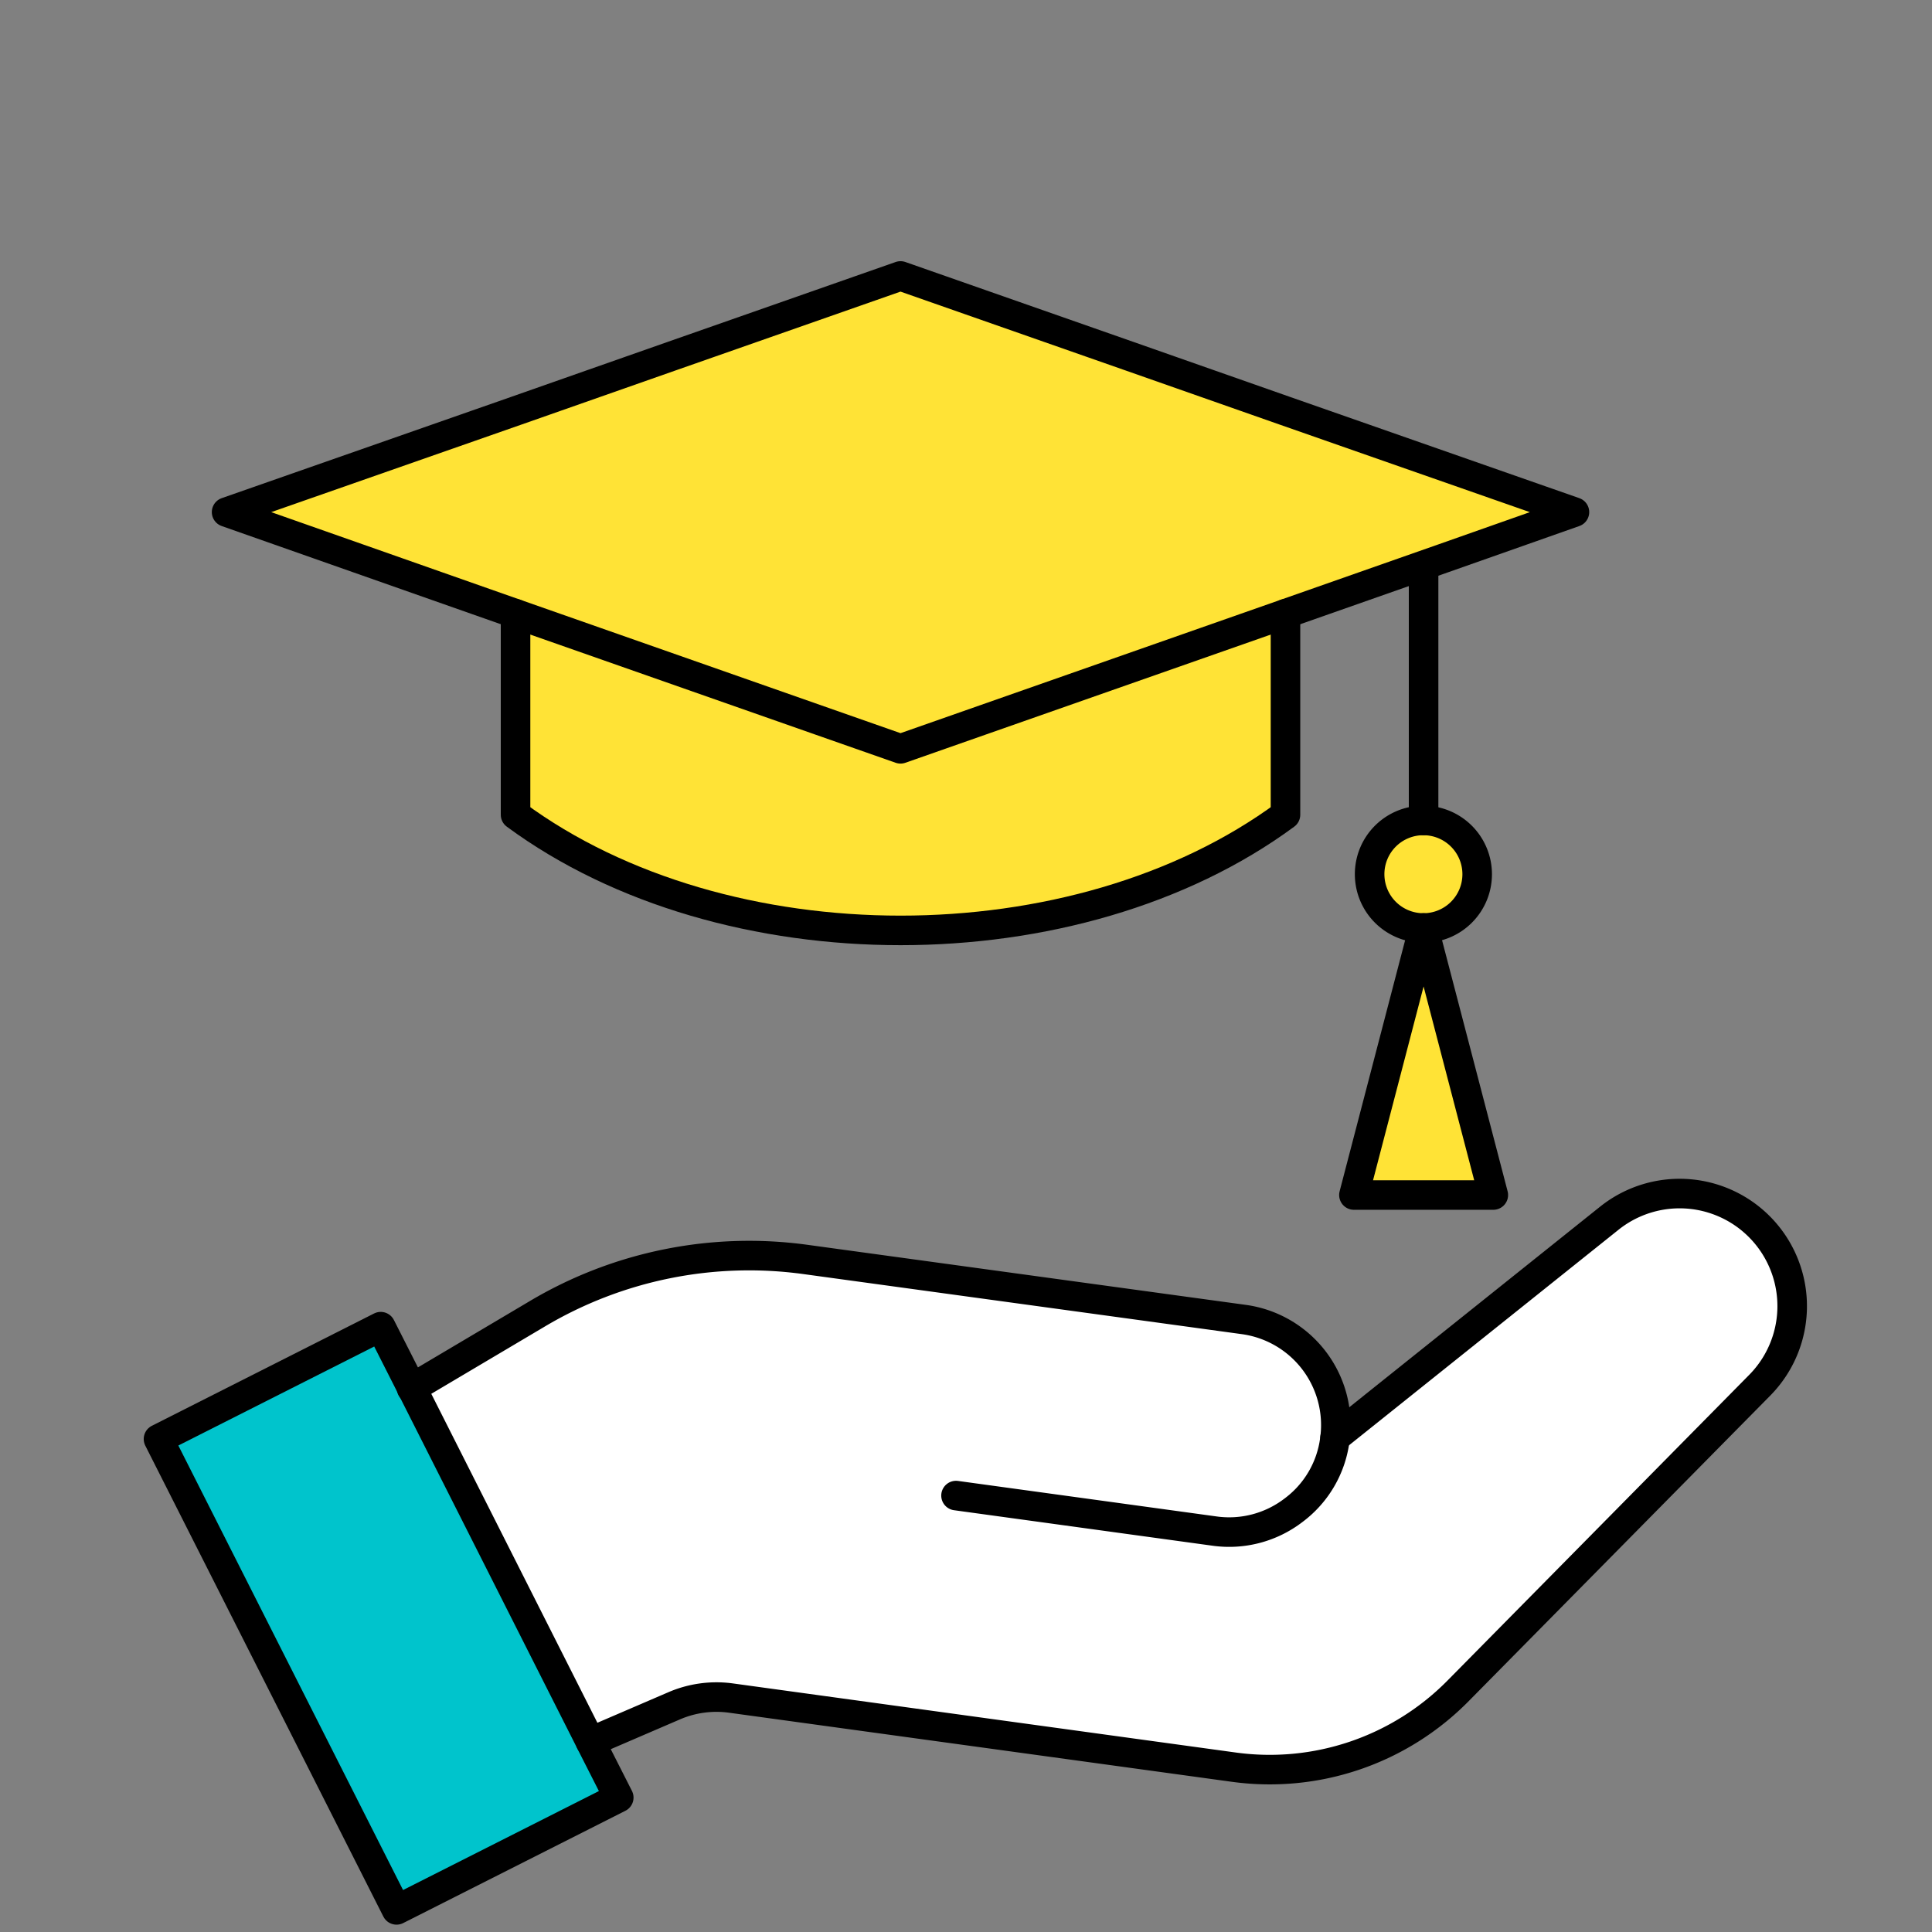 <svg xmlns="http://www.w3.org/2000/svg" xmlns:xlink="http://www.w3.org/1999/xlink" width="85" height="85" viewBox="0 0 85 85">
  <rect x="0" y="0" width="85" height="85" fill="#808080" stroke="none"/>
  <defs>
    <clipPath id="clip-path">
      <rect id="長方形_45342" data-name="長方形 45342" width="85" height="85" transform="translate(737 1553)" fill="#efefef"/>
    </clipPath>
    <clipPath id="clip-path-2">
      <rect id="長方形_45328" data-name="長方形 45328" width="73.835" height="73.835" fill="none"/>
    </clipPath>
  </defs>
  <g id="マスクグループ_69" data-name="マスクグループ 69" transform="translate(-737 -1553)" clip-path="url(#clip-path)">
    <g id="グループ_63405" data-name="グループ 63405" transform="translate(743 1564.166)">
      <path id="パス_330263" data-name="パス 330263" d="M.65,36.458,11.127,57.177,20.9,52.236l-1.248-2.455L11.8,34.225l-1.376-2.708Z" transform="translate(0.323 15.685)" fill="#00c4cc"/>
      <g id="グループ_63404" data-name="グループ 63404" transform="translate(0 0)">
        <g id="グループ_63403" data-name="グループ 63403" clip-path="url(#clip-path-2)">
          <path id="パス_330264" data-name="パス 330264" d="M48.712,38.339,60.78,28.688A4.953,4.953,0,0,1,67.4,36.03L54.134,49.472a11.635,11.635,0,0,1-9.9,3.368L22.111,49.8a4.7,4.7,0,0,0-2.477.343l-3.684,1.583L8.1,36.172l5.5-3.26A18.232,18.232,0,0,1,25.413,30.5L44.7,33.15a4.688,4.688,0,0,1,4.014,5.189" transform="translate(4.03 13.739)" fill="#fff"/>
          <path id="パス_330265" data-name="パス 330265" d="M38.832,19.805,41.9,31.554H35.767Z" transform="translate(17.8 9.856)" fill="#ffe336"/>
          <path id="パス_330266" data-name="パス 330266" d="M40.974,19.006a2.372,2.372,0,1,1-2.372-2.36,2.374,2.374,0,0,1,2.372,2.36" transform="translate(18.03 8.284)" fill="#ffe336"/>
          <path id="パス_330267" data-name="パス 330267" d="M45.013,10.574v8.844c-9.2,6.784-24.671,6.784-33.874,0V10.574l16.937,5.943Z" transform="translate(5.543 5.262)" fill="#ffe336"/>
          <path id="パス_330268" data-name="パス 330268" d="M61.95,11.04l-5.782,2.038-6.93,2.434L32.3,21.454,15.362,15.512,2.65,11.04,15.362,6.592,22.22,4.183,32.3.65,42.381,4.183l6.856,2.408Z" transform="translate(1.319 0.324)" fill="#ffe336"/>
          <path id="パス_330269" data-name="パス 330269" d="M19.655,49.782,20.9,52.235l-9.777,4.941L.65,36.459l9.777-4.942L11.8,34.226Z" transform="translate(0.323 15.685)" fill="none" stroke="#000" stroke-linecap="round" stroke-linejoin="round" stroke-width="1.3"/>
          <path id="パス_330270" data-name="パス 330270" d="M32.037,39.988l11.388,1.564a4.651,4.651,0,0,0,3.46-.918A4.6,4.6,0,0,0,48.7,37.549c0-.028.012-.087.015-.117A4.686,4.686,0,0,0,44.7,32.242L25.417,29.6A18.235,18.235,0,0,0,13.6,32l-5.5,3.26-.016.013" transform="translate(4.024 14.645)" fill="none" stroke="#000" stroke-linecap="round" stroke-linejoin="round" stroke-width="1.3"/>
          <path id="パス_330271" data-name="パス 330271" d="M46.1,38.339l12.068-9.651a4.953,4.953,0,0,1,6.623,7.342L51.524,49.472a11.635,11.635,0,0,1-9.9,3.368L19.5,49.8a4.7,4.7,0,0,0-2.477.343L13.34,51.728" transform="translate(6.639 13.739)" fill="none" stroke="#000" stroke-linecap="round" stroke-linejoin="round" stroke-width="1.3"/>
          <path id="パス_330272" data-name="パス 330272" d="M15.362,15.512,2.65,11.04,15.362,6.592l6.856-2.408L32.3.651,42.38,4.183l6.856,2.408L61.95,11.04l-5.782,2.038-6.931,2.434L32.3,21.455Z" transform="translate(1.319 0.324)" fill="none" stroke="#000" stroke-linecap="round" stroke-linejoin="round" stroke-width="1.3"/>
          <path id="パス_330273" data-name="パス 330273" d="M45.013,10.574v8.844c-9.2,6.784-24.671,6.784-33.874,0V10.574" transform="translate(5.543 5.262)" fill="none" stroke="#000" stroke-linecap="round" stroke-linejoin="round" stroke-width="1.3"/>
          <line id="線_2131" data-name="線 2131" y1="11.017" transform="translate(56.632 13.913)" fill="none" stroke="#000" stroke-linecap="round" stroke-linejoin="round" stroke-width="1.3"/>
          <path id="パス_330274" data-name="パス 330274" d="M38.6,16.646a2.366,2.366,0,1,1-2.372,2.36A2.363,2.363,0,0,1,38.6,16.646Z" transform="translate(18.03 8.284)" fill="none" stroke="#000" stroke-linecap="round" stroke-linejoin="round" stroke-width="1.3"/>
          <path id="パス_330275" data-name="パス 330275" d="M38.832,19.805,35.767,31.554H41.9Z" transform="translate(17.8 9.856)" fill="none" stroke="#000" stroke-linecap="round" stroke-linejoin="round" stroke-width="1.3"/>
        </g>
      </g>
    </g>
  </g>
</svg>
